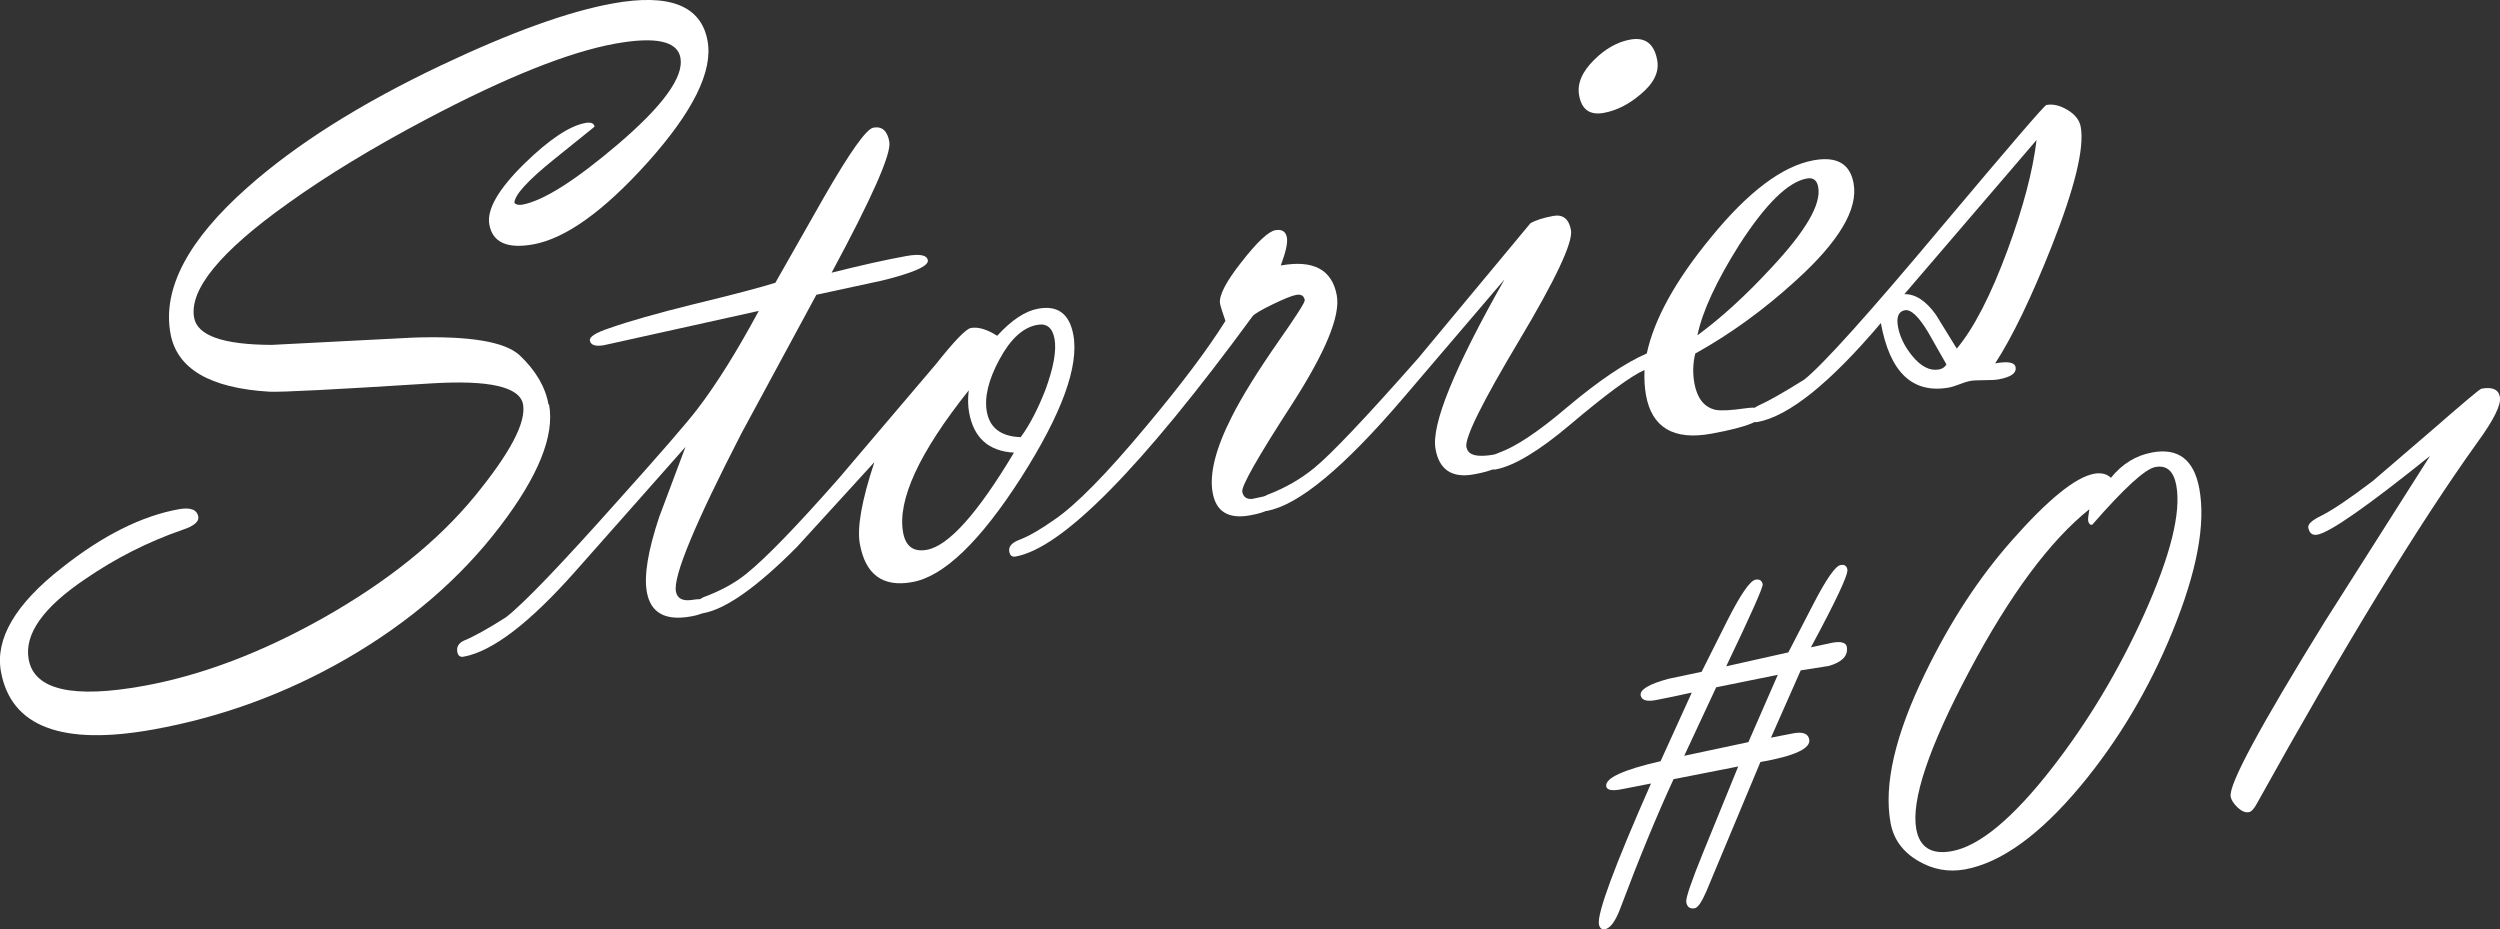 <?xml version="1.0" encoding="UTF-8"?><svg id="b" xmlns="http://www.w3.org/2000/svg" viewBox="0 0 208.39 77.45"><rect x="0" y="0" width="208.39" height="77.45" fill="#333333" stroke="none"/><g id="c"><path d="M45.77,33.73c.47,2.58-.89,5.95-4.06,10.11-3.31,4.36-7.61,8.06-12.9,11.11-5.02,2.88-10.35,4.83-15.99,5.85-7.66,1.39-11.9-.22-12.74-4.81-.5-2.74,1.2-5.64,5.1-8.68,3.39-2.68,6.63-4.3,9.71-4.86.99-.18,1.54.03,1.64.63.07.41-.38.78-1.36,1.1-2.85.99-5.53,2.35-8.04,4.07-3.54,2.38-5.12,4.62-4.74,6.71.46,2.55,3.67,3.29,9.61,2.21,4.83-.88,9.84-2.78,15.03-5.71,5.29-3,9.47-6.36,12.52-10.07,2.97-3.62,4.32-6.18,4.05-7.68-.27-1.47-2.82-2.05-7.67-1.75-8.01.51-12.51.74-13.49.69-4.95-.3-7.7-1.91-8.23-4.85-.68-3.73,1.46-7.79,6.41-12.17,4.05-3.6,9.41-6.98,16.1-10.16,5.86-2.78,10.65-4.51,14.35-5.18,4.74-.86,7.38.18,7.91,3.12.46,2.53-1.21,5.9-4.99,10.12-3.66,4.07-6.84,6.35-9.54,6.84-2.17.39-3.39-.16-3.66-1.65-.23-1.25.75-2.95,2.92-5.08,2.07-2.02,3.77-3.15,5.09-3.39.46-.08.71.02.76.31l-3.35,2.7c-2.24,1.8-3.34,3.02-3.33,3.66.15.15.37.19.66.14,1.74-.32,4.39-1.99,7.95-5.02,3.78-3.22,5.52-5.63,5.23-7.22-.25-1.4-2.07-1.79-5.44-1.18-3.86.7-9.09,2.79-15.7,6.28-4.45,2.35-8.31,4.69-11.57,7.03-5.64,4.01-8.25,7.19-7.83,9.53.27,1.5,2.42,2.25,6.45,2.27l11.86-.61c4.65-.15,7.58.34,8.81,1.46,1.35,1.27,2.16,2.65,2.42,4.11Z" fill="#fff"/><path d="M63.27,25.91l-12.91,2.86c-.72.13-1.12,0-1.19-.38-.06-.31.49-.66,1.64-1.04,1.61-.57,3.91-1.22,6.88-1.96,3.31-.8,5.63-1.41,6.94-1.82l4.04-7.11c2.17-3.78,3.55-5.72,4.13-5.82.72-.13,1.17.26,1.33,1.18.18.99-1.42,4.62-4.81,10.91,2.5-.63,4.58-1.09,6.24-1.39,1.11-.2,1.7-.08,1.78.35.09.48-1.19,1.05-3.83,1.7l-5.46,1.18-6.23,11.52c-3.88,7.53-5.71,11.93-5.48,13.21.11.6.57.83,1.39.7.82-.14,1.27,0,1.34.39.09.47-.4.8-1.46.99-2.14.39-3.37-.28-3.69-2.02-.25-1.37.09-3.46,1.03-6.27l2.19-5.84-9.16,10.35c-3.82,4.32-6.93,6.7-9.34,7.14-.29.05-.46-.08-.52-.4-.08-.42.11-.74.57-.95.79-.32,1.95-.96,3.49-1.94,1.46-1.13,4.58-4.38,9.35-9.74,3.54-3.94,5.75-6.49,6.63-7.65,1.59-2.08,3.28-4.79,5.09-8.15Z" fill="#fff"/><path d="M72.84,38.57l-6.41,7.02c-3.32,3.34-5.92,5.18-7.8,5.52-.29.05-.46-.07-.51-.37-.09-.47.1-.8.57-.98,1.42-.53,2.6-1.18,3.53-1.94,1.63-1.31,4.18-3.95,7.67-7.91l8.12-9.55c1.54-1.94,2.51-2.95,2.92-3.02.61-.11,1.34.11,2.19.65,1.2-1.31,2.34-2.07,3.42-2.26,1.63-.3,2.61.43,2.93,2.19.48,2.62-.97,6.58-4.34,11.87-3.43,5.35-6.46,8.26-9.08,8.73-2.46.45-3.92-.62-4.38-3.2-.24-1.35.16-3.6,1.2-6.75ZM80.74,32.55c-4.13,5.19-5.95,9.14-5.46,11.84.21,1.16.87,1.64,1.98,1.44,1.81-.33,4.23-3.03,7.26-8.1-2.11-.12-3.36-1.23-3.74-3.36-.1-.55-.11-1.16-.03-1.82ZM85.09,36.43c.74-1.01,1.42-2.32,2.05-3.93.68-1.85.94-3.27.76-4.26-.17-.92-.65-1.31-1.44-1.16-1.18.21-2.23,1.17-3.15,2.88-.92,1.7-1.27,3.16-1.05,4.37.25,1.35,1.19,2.06,2.84,2.11Z" fill="#fff"/><path d="M102.14,26.73c-.27-.77-.41-1.24-.44-1.41-.12-.65.47-1.81,1.78-3.47,1.3-1.67,2.24-2.55,2.82-2.66.55-.1.88.1.97.61.08.43-.09,1.21-.51,2.33,2.72-.49,4.28.34,4.67,2.5.31,1.71-.95,4.74-3.77,9.12-2.83,4.37-4.2,6.79-4.11,7.24.08.43.35.63.81.6l1.17-.25c.33-.06.53.11.61.5.09.5-.56.87-1.96,1.12-1.78.32-2.82-.31-3.1-1.9-.28-1.56.25-3.68,1.6-6.33.84-1.67,2.15-3.78,3.94-6.35,1.46-2.08,2.17-3.2,2.14-3.37-.07-.36-.3-.5-.71-.43-.36.06-1.01.33-1.97.79-.95.46-1.51.79-1.67.99-9.27,12.65-15.85,19.33-19.76,20.03-.29.05-.46-.08-.52-.4-.08-.42.2-.75.83-.99.77-.29,1.75-.85,2.94-1.69,1.79-1.22,4.33-3.8,7.62-7.75,2.92-3.48,5.14-6.43,6.64-8.83Z" fill="#fff"/><path d="M122.25,37.3c.12.65.88.84,2.3.59.32-.06.51.11.58.51.09.47-.67.85-2.27,1.14-1.82.33-2.89-.37-3.2-2.11-.37-2.02,1.55-6.73,5.75-14.14l-8.4,9.84c-4.96,5.82-8.76,8.97-11.38,9.45-.29.05-.46-.08-.52-.4-.08-.45.11-.76.57-.95,1.46-.56,2.76-1.31,3.88-2.23,1.41-1.15,4.29-4.19,8.64-9.12l9.37-11.27c.45-.26,1.09-.46,1.9-.61s1.31.25,1.48,1.18c.18,1.01-1.26,4.08-4.33,9.22-3.07,5.14-4.54,8.1-4.39,8.89ZM133.68,9.41c-1.16.21-1.84-.28-2.05-1.46-.18-.99.25-1.98,1.28-2.99.93-.91,1.92-1.47,2.98-1.66,1.25-.23,2,.35,2.25,1.72.18.99-.29,1.94-1.42,2.87-.97.82-1.98,1.33-3.04,1.52Z" fill="#fff"/><path d="M137.08,30.84c-1.15.51-3.21,2.03-6.19,4.55-2.63,2.22-4.71,3.46-6.22,3.74-.29.05-.46-.08-.52-.4-.08-.45.18-.77.79-.99,1.43-.51,3.33-1.78,5.72-3.82,2.63-2.21,4.84-3.69,6.61-4.46.62-2.87,2.4-6.09,5.34-9.66,3.11-3.82,5.97-5.97,8.57-6.44,1.93-.35,3.04.29,3.33,1.93.39,2.14-1.22,4.85-4.83,8.11-2.65,2.42-5.44,4.44-8.37,6.07-.2.83-.22,1.66-.07,2.49.23,1.24.81,1.98,1.75,2.2.47.09,1.31.05,2.53-.13.88-.13,1.35,0,1.42.39.11.62-1.32,1.19-4.29,1.73-3.14.57-4.96-.5-5.45-3.23-.11-.63-.15-1.33-.12-2.1ZM141.49,27.95c2.02-1.48,4.09-3.38,6.21-5.68,2.83-3.03,4.12-5.25,3.86-6.67-.1-.58-.42-.82-.95-.72-1.57.28-3.43,2.12-5.61,5.49-1.93,3.06-3.1,5.59-3.51,7.58Z" fill="#fff"/><path d="M156.78,26.93c-4.26,5.03-7.69,7.77-10.29,8.25-.29.05-.46-.07-.51-.37-.08-.45.11-.77.57-.99.85-.38,2.14-1.11,3.86-2.19,1.56-1.25,5.35-5.46,11.36-12.64,5.71-6.79,8.64-10.21,8.81-10.24.55-.1,1.14.04,1.77.42.63.38.99.85,1.09,1.4.32,1.75-.49,5.09-2.44,10.01-1.69,4.25-3.25,7.49-4.69,9.71,1.06-.19,1.62-.09,1.7.31.09.5-.38.83-1.4,1.02-.27.05-.67.07-1.21.07-.54,0-.94.02-1.21.07-.19.04-.48.12-.85.27-.37.14-.65.23-.85.27-3.06.55-4.96-1.24-5.71-5.38ZM162.25,30.38l-1.53-2.69c-.79-1.31-1.43-1.92-1.94-1.83-.53.1-.72.56-.57,1.38.15.82.54,1.63,1.18,2.42.73.89,1.47,1.27,2.22,1.14.29-.05.5-.19.63-.41ZM163.1,29.07c1.43-1.71,2.85-4.45,4.25-8.25,1.3-3.53,2.1-6.57,2.41-9.15l-11.02,12.85c.92-.02,1.79.55,2.62,1.7l1.75,2.84Z" fill="#fff"/><path d="M143.89,55.54l5.18-1.16,2.12-4.1c1.06-2.04,1.8-3.1,2.23-3.18.32-.06.51.06.57.37.08.43-.94,2.59-3.04,6.49l1.76-.38c.75-.14,1.16-.02,1.23.33.13.73-.36,1.27-1.49,1.6l-2.35.37-2.48,5.61,1.8-.35c.84-.17,1.3,0,1.39.5.14.75-1.22,1.38-4.07,1.88l-4.51,10.79c-.38.88-.7,1.35-.97,1.4-.39.07-.63-.1-.7-.51-.06-.32.42-1.72,1.43-4.2l2.9-7.11-5.39,1.06c-1.38,2.99-2.87,6.59-4.45,10.8-.4,1.05-.82,1.62-1.25,1.7-.29.05-.46-.08-.52-.41-.16-.9,1.28-4.8,4.34-11.73l-2.41.47c-.82.17-1.26.09-1.32-.23-.12-.68,1.39-1.38,4.53-2.1l2.6-5.72c-.31.06-.81.17-1.52.33l-1.5.3c-.75.14-1.16,0-1.24-.39-.09-.48.69-.95,2.33-1.39l2.75-.58,2.1-4.19c1.13-2.24,1.93-3.4,2.39-3.49.34-.06.54.07.6.39.04.23-.97,2.51-3.04,6.83ZM143.05,57.3l-2.66,5.7,5.35-1.14,2.45-5.61-5.14,1.04Z" fill="#fff"/><path d="M175.95,39.84c.94-1.17,2.09-1.88,3.47-2.13,2.17-.39,3.47.62,3.91,3.04.54,2.96-.21,6.91-2.23,11.87-1.96,4.8-4.51,9.09-7.66,12.88-3.42,4.1-6.64,6.42-9.65,6.97-1.38.25-2.68.01-3.9-.71-1.28-.75-2.05-1.8-2.3-3.17-.58-3.17.38-7.33,2.88-12.46,2.06-4.26,4.47-7.96,7.24-11.09,3.01-3.41,5.29-5.26,6.85-5.55.57-.1,1.04,0,1.39.33ZM174.17,42.44c-3.28,2.62-6.62,7.11-10.01,13.49-3.39,6.38-4.86,10.77-4.43,13.17.28,1.54,1.27,2.16,2.97,1.85,2.29-.42,5.08-2.73,8.35-6.93,3-3.86,5.57-8.14,7.69-12.84,2.19-4.88,3.08-8.45,2.67-10.71-.22-1.2-.8-1.72-1.75-1.54-.84.15-2.6,1.76-5.26,4.81-.18.03-.29-.08-.34-.33-.02-.11.01-.43.1-.95Z" fill="#fff"/><path d="M202.55,38.01c-5.2,4.18-8.33,6.37-9.39,6.56-.41.07-.66-.12-.75-.59-.05-.29.31-.62,1.1-1,.93-.47,2.36-1.43,4.28-2.89l4.88-4.19c2.65-2.31,4.04-3.48,4.17-3.5.91-.17,1.43.06,1.54.69.12.65-.51,1.91-1.87,3.78-4.91,6.85-11.04,16.88-18.38,30.1-.24.45-.47.7-.68.73-.29.05-.6-.08-.93-.39-.33-.31-.53-.62-.58-.92-.18-.97,2.44-5.83,7.85-14.58l8.77-13.81Z" fill="#fff"/></g></svg>